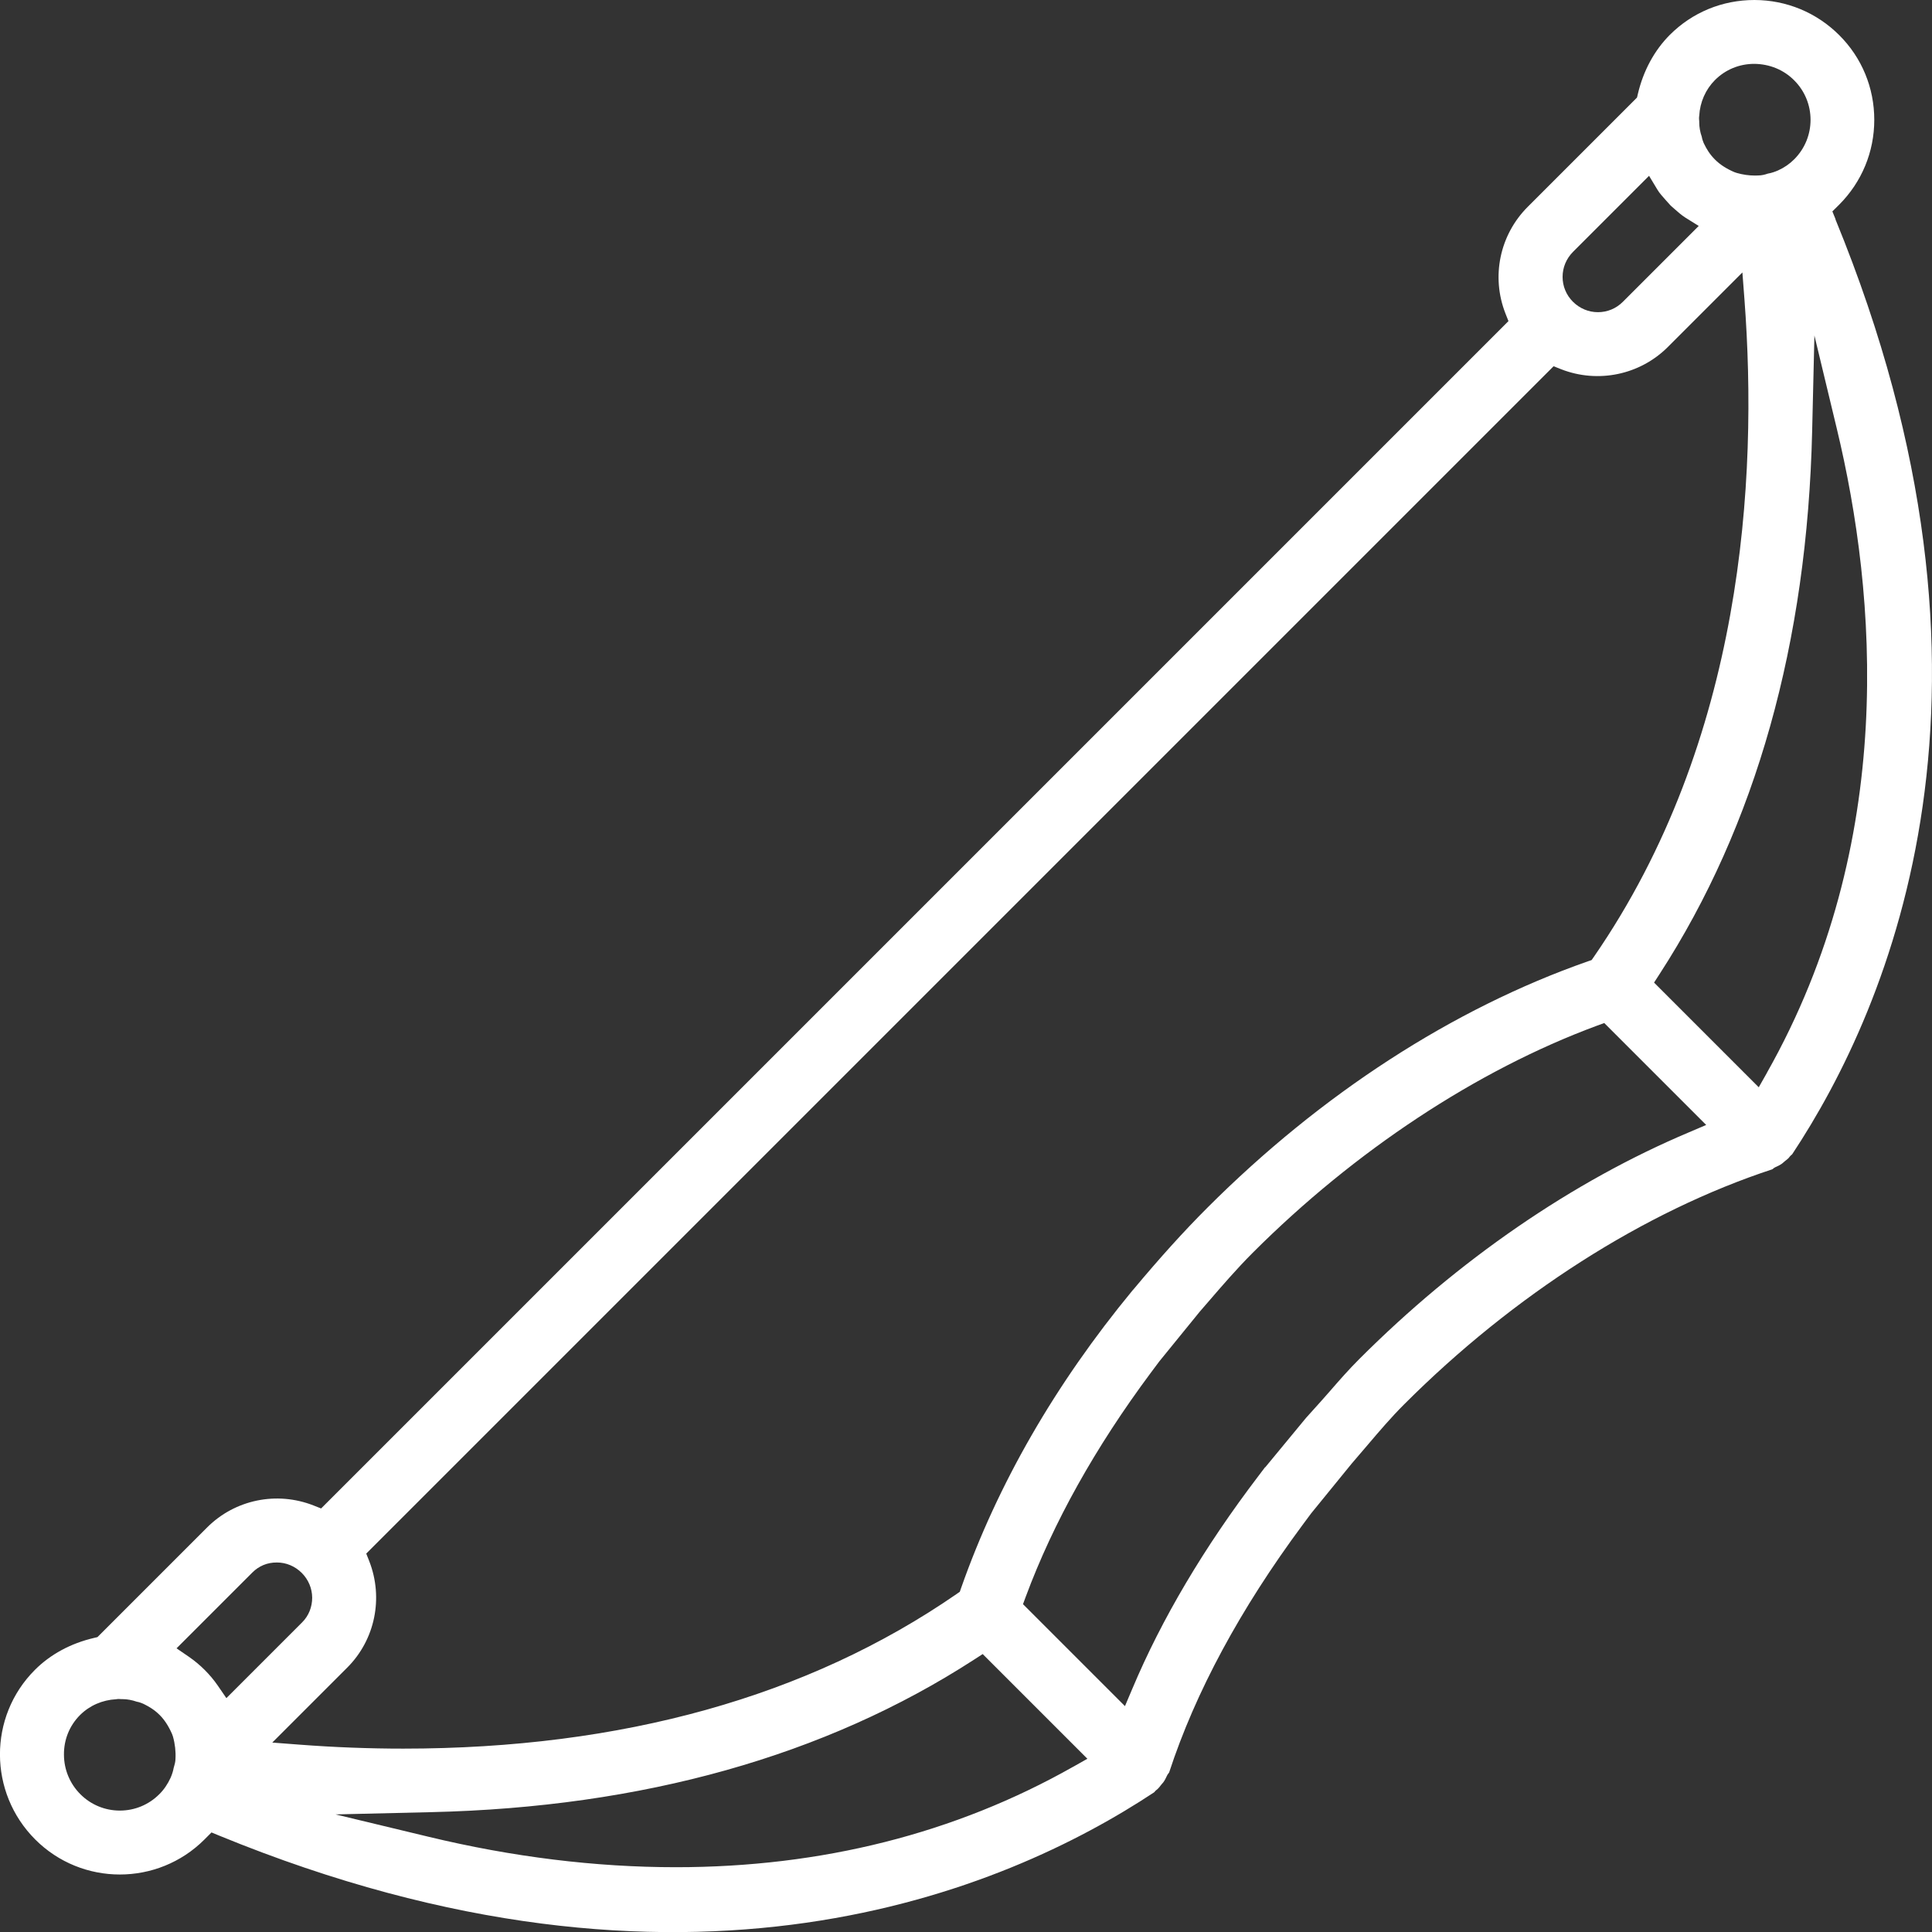 <?xml version="1.0" encoding="UTF-8"?>
<svg xmlns="http://www.w3.org/2000/svg" width="58" height="58" viewBox="0 0 58 58" fill="none">
  <rect x="0" y="0" width="58" height="58" fill="#333333" stroke="none"/>
  <g clip-path="url(#clip0_2303_2716)">
    <path d="M55.104 6.579L55.009 6.347L55.209 6.149C55.893 5.465 56.267 4.559 56.267 3.598C56.267 2.636 55.895 1.735 55.219 1.059C54.537 0.377 53.633 0.002 52.67 0C51.703 0 50.805 0.372 50.13 1.046C49.664 1.513 49.332 2.127 49.169 2.824L49.144 2.929L49.119 2.954L45.864 6.209C45.022 7.051 44.76 8.306 45.195 9.412L45.285 9.64L9.64 45.285L9.412 45.195C8.306 44.76 7.053 45.02 6.219 45.854L2.926 49.147L2.821 49.172C2.125 49.334 1.51 49.666 1.046 50.133C-0.355 51.534 -0.35 53.816 1.059 55.224C2.459 56.624 4.736 56.624 6.137 55.224L6.349 55.011L6.579 55.106C20.602 60.859 30.18 56.764 34.649 53.806C34.674 53.773 34.709 53.738 34.754 53.706C34.786 53.673 34.816 53.641 34.838 53.608L34.876 53.561C34.938 53.498 34.976 53.431 35.018 53.339C35.036 53.296 35.061 53.254 35.098 53.211C35.887 50.8 37.235 48.3 39.103 45.781L39.362 45.432L40.578 43.939L41.063 43.372C41.407 42.968 41.764 42.548 42.154 42.159C45.444 38.868 49.367 36.364 53.206 35.103C53.236 35.076 53.281 35.043 53.339 35.021C53.426 34.981 53.493 34.943 53.546 34.891L53.593 34.851C53.636 34.821 53.668 34.791 53.701 34.759C53.736 34.709 53.773 34.674 53.801 34.654C56.762 30.185 60.854 20.61 55.101 6.584L55.104 6.579ZM51.012 3.478C51.034 3.066 51.204 2.684 51.486 2.402C51.798 2.09 52.215 1.917 52.665 1.917C53.129 1.922 53.551 2.097 53.865 2.414C54.517 3.066 54.517 4.129 53.865 4.781C53.726 4.921 53.563 5.033 53.379 5.116C53.294 5.153 53.194 5.191 53.067 5.213C52.999 5.238 52.894 5.268 52.775 5.268C52.749 5.268 52.712 5.27 52.677 5.27C52.505 5.27 52.315 5.243 52.143 5.193L52.068 5.168C51.823 5.063 51.636 4.941 51.486 4.791C51.324 4.629 51.231 4.469 51.157 4.317L51.139 4.277C51.122 4.229 51.099 4.174 51.089 4.107C51.037 3.962 51.012 3.812 51.012 3.665V3.643C51.007 3.598 51.002 3.54 51.012 3.475V3.478ZM47.222 7.562L49.506 5.278L49.754 5.69C49.816 5.795 49.908 5.897 50.008 6.009L50.155 6.172L50.27 6.274C50.38 6.371 50.483 6.461 50.597 6.534L50.997 6.783L48.72 9.06C48.518 9.263 48.253 9.372 47.971 9.372C47.689 9.372 47.424 9.26 47.222 9.06C47.02 8.858 46.91 8.594 46.91 8.311C46.91 8.029 47.022 7.765 47.222 7.562ZM5.268 52.799C5.268 52.892 5.24 52.987 5.213 53.077C5.196 53.172 5.168 53.261 5.121 53.371C5.033 53.561 4.921 53.728 4.781 53.865C4.466 54.18 4.045 54.355 3.598 54.355C3.151 54.355 2.729 54.18 2.414 53.865C2.1 53.551 1.922 53.129 1.92 52.68C1.915 52.225 2.087 51.803 2.404 51.486C2.689 51.202 3.073 51.034 3.488 51.012C3.538 51.002 3.598 51.004 3.643 51.009H3.678C3.817 51.009 3.965 51.037 4.109 51.087C4.172 51.097 4.222 51.117 4.254 51.129L4.309 51.152C4.469 51.231 4.631 51.324 4.794 51.486C4.941 51.633 5.063 51.823 5.166 52.058L5.193 52.135C5.255 52.355 5.28 52.587 5.268 52.799ZM6.541 50.607C6.309 50.27 6.009 49.971 5.672 49.739L5.3 49.484L7.575 47.209C7.772 47.012 8.022 46.905 8.314 46.907C8.593 46.907 8.858 47.02 9.058 47.219C9.258 47.419 9.37 47.684 9.372 47.963C9.372 48.243 9.268 48.508 9.07 48.705L6.796 50.979L6.541 50.607ZM8.177 52.31L10.426 50.061C11.26 49.227 11.517 47.973 11.085 46.867L10.995 46.64L46.64 10.995L46.867 11.085C47.973 11.517 49.232 11.255 50.071 10.416L52.308 8.179L52.37 8.993C52.779 14.413 52.328 22.233 47.851 28.722L47.781 28.822L47.666 28.861C43.612 30.282 39.664 32.839 36.249 36.254C35.535 36.968 34.831 37.747 34.032 38.703L34.002 38.736C31.68 41.55 29.948 44.558 28.854 47.671L28.814 47.786L28.714 47.856C24.258 50.934 18.67 52.495 12.106 52.495C11.08 52.495 10.032 52.455 8.985 52.375L8.172 52.313L8.177 52.31ZM32.212 53.042C28.679 55.041 24.667 56.055 20.288 56.055C17.879 56.055 15.382 55.748 12.865 55.141L10.074 54.47L12.945 54.402C19.294 54.255 24.777 52.715 29.246 49.821L29.501 49.656L32.644 52.799L32.214 53.042H32.212ZM37.979 44.046L37.782 44.306C36.149 46.45 34.873 48.603 33.99 50.705L33.772 51.219L30.711 48.158L30.794 47.934C31.62 45.709 32.883 43.449 34.544 41.217L34.803 40.87L36.019 39.375L36.246 39.113C36.681 38.608 37.128 38.089 37.61 37.607C40.668 34.549 44.336 32.127 47.936 30.794L48.161 30.712L51.221 33.772L50.71 33.99C47.207 35.468 43.782 37.822 40.803 40.803C40.491 41.115 40.201 41.445 39.922 41.767C39.769 41.941 39.622 42.109 39.472 42.273L39.208 42.566L37.982 44.051L37.979 44.046ZM53.042 32.212L52.799 32.641L49.656 29.498L49.821 29.243C52.715 24.777 54.255 19.292 54.402 12.943L54.47 10.072L55.141 12.863C56.345 17.866 56.956 25.286 53.042 32.209V32.212Z" fill="white"></path>
  </g>
  <defs>
    <clipPath id="clip0_2303_2716">
      <rect width="58" height="58" fill="white"></rect>
    </clipPath>
  </defs>
</svg>
